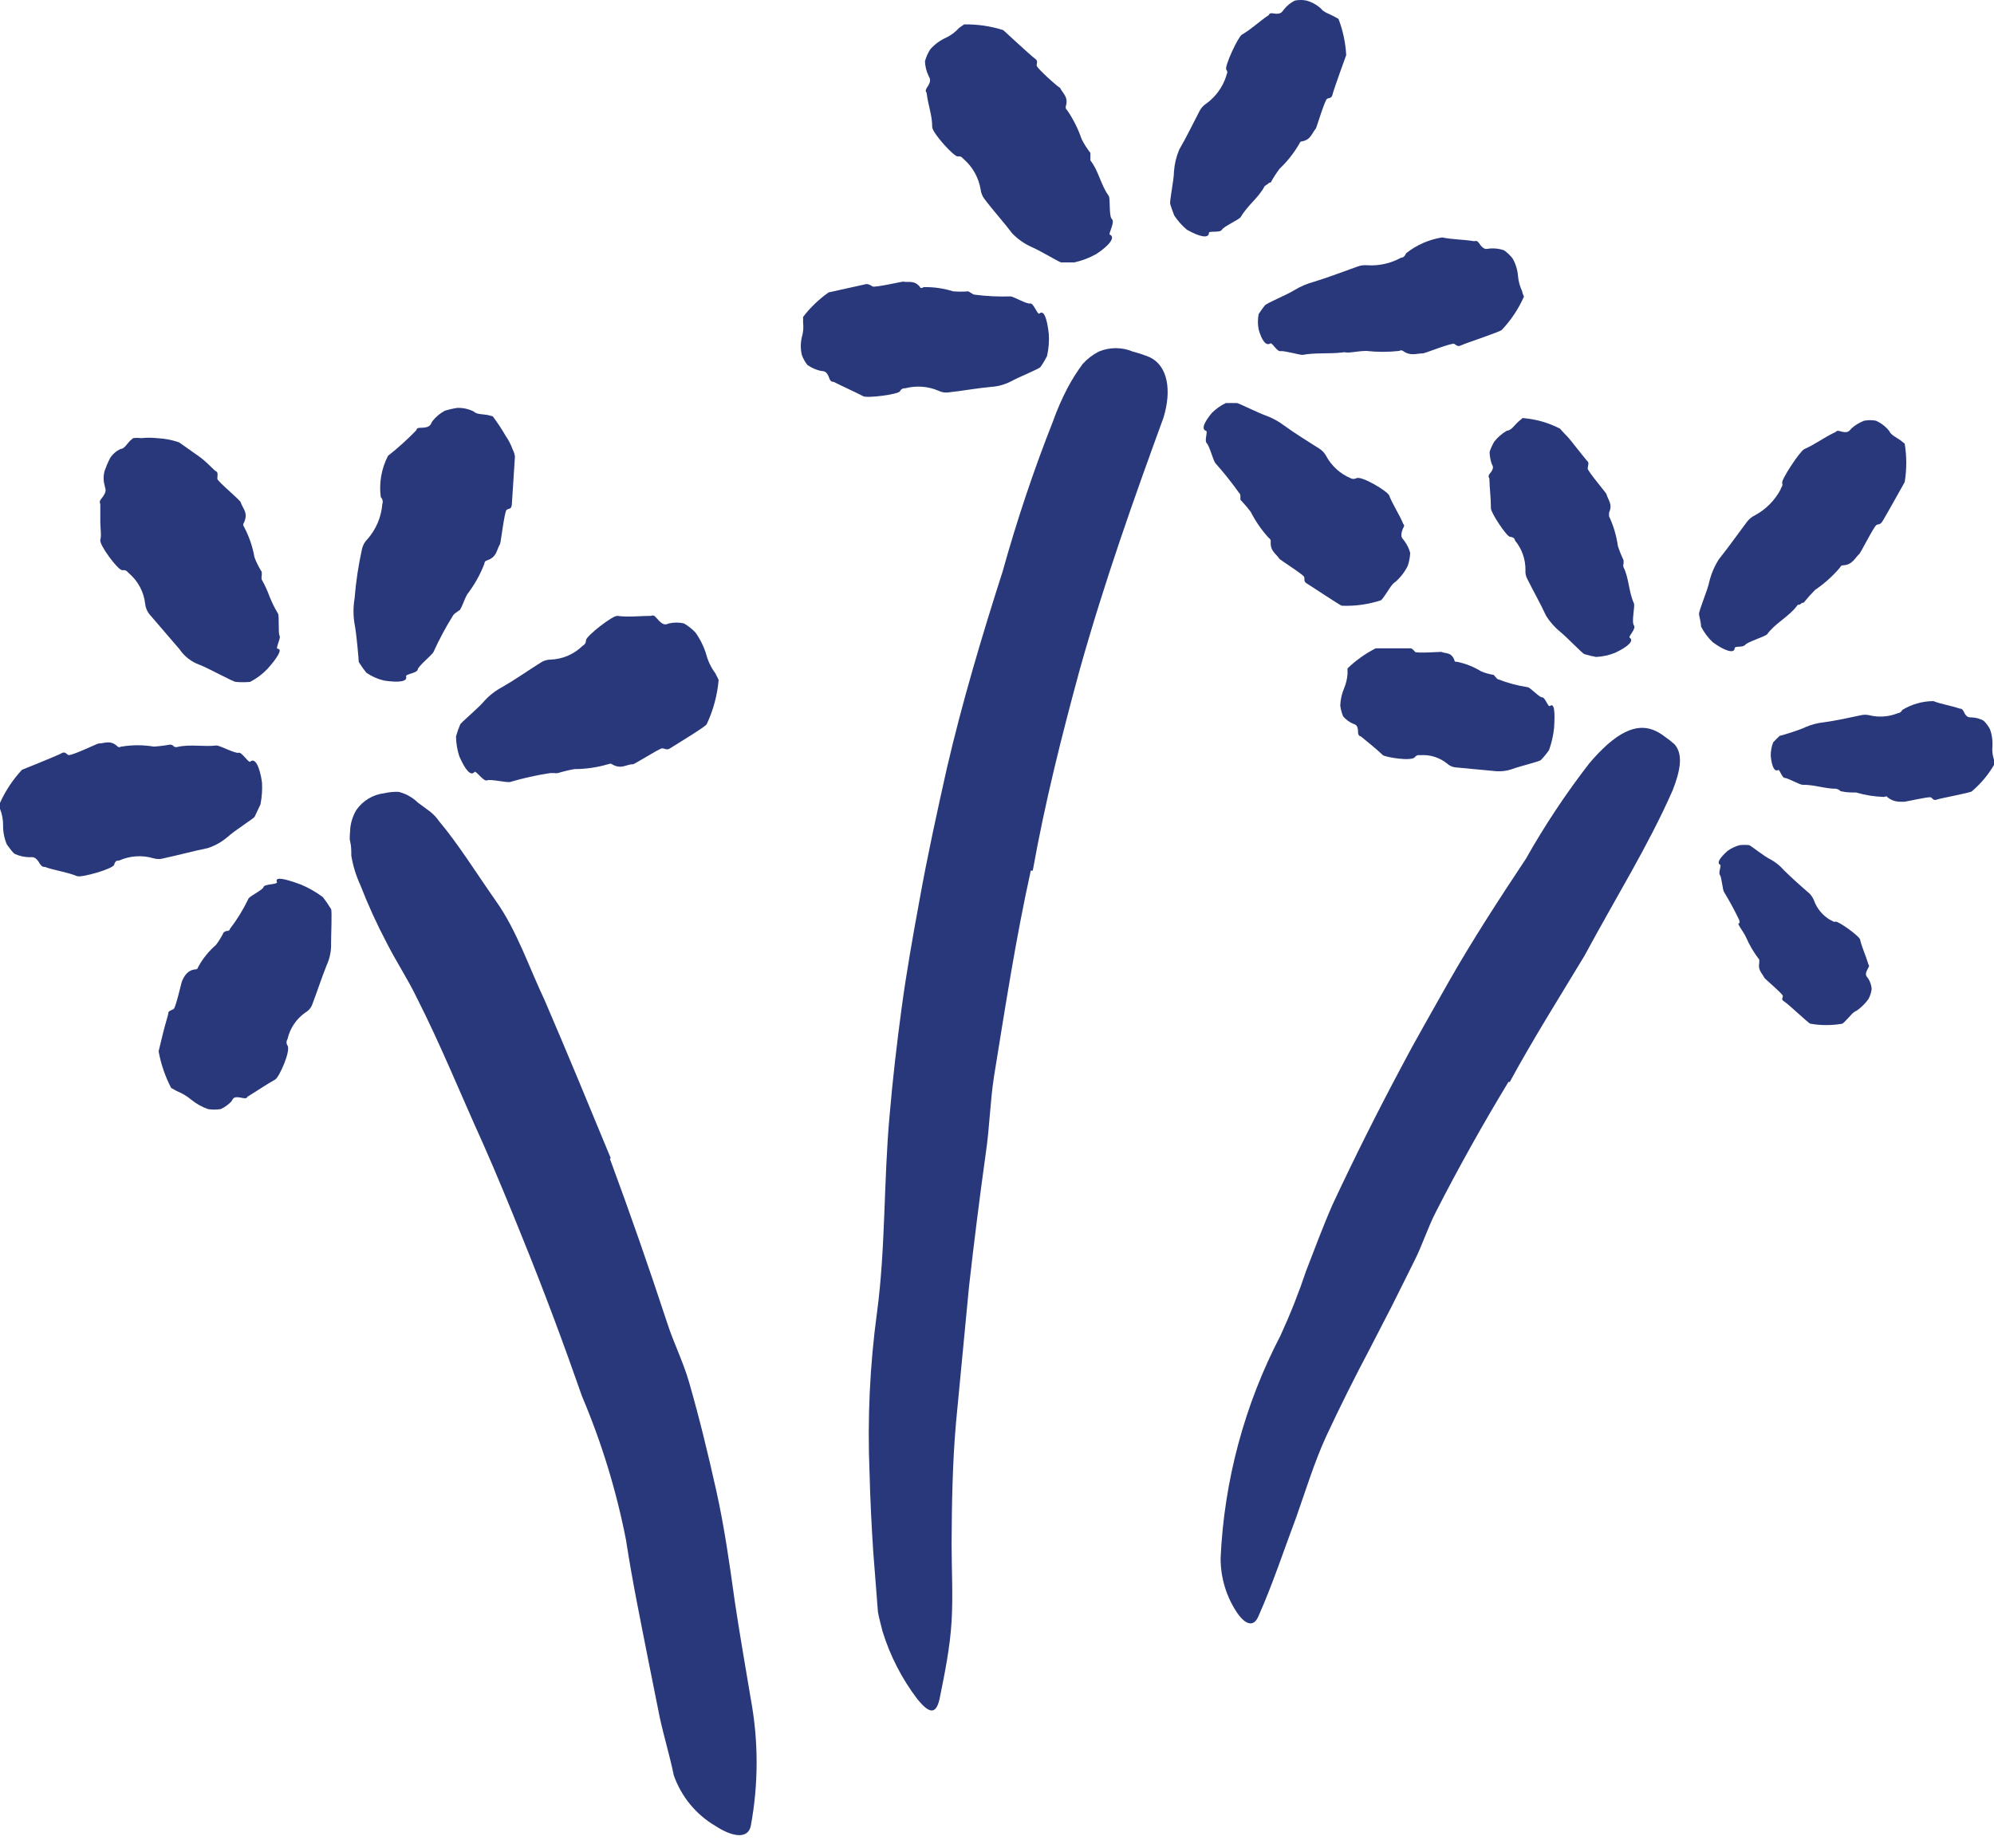 <svg width="150" height="139" viewBox="0 0 150 139" fill="none" xmlns="http://www.w3.org/2000/svg">
<path d="M45.887 87.191C47.392 91.243 48.815 95.346 50.172 99.465C50.652 100.976 51.38 102.405 51.827 103.949C52.605 106.64 53.267 109.381 53.879 112.121C54.491 114.862 54.888 117.685 55.269 120.426C55.633 122.884 56.08 125.408 56.477 127.8C57.064 130.962 57.064 134.205 56.477 137.367C56.262 138.364 55.103 138.198 53.829 137.367C52.362 136.51 51.247 135.155 50.685 133.547C50.387 132.085 49.941 130.64 49.626 129.179L48.749 124.794C48.17 121.854 47.558 118.898 47.094 115.858C46.37 112.148 45.26 108.524 43.785 105.045C42.412 101.109 40.939 97.156 39.35 93.236C38.374 90.811 37.381 88.386 36.322 85.995C34.668 82.357 33.178 78.653 31.358 75.066C30.68 73.654 29.803 72.342 29.091 70.93C28.347 69.519 27.684 68.066 27.106 66.578C26.782 65.876 26.554 65.133 26.427 64.369C26.427 63.987 26.427 63.639 26.344 63.323C26.262 63.007 26.344 62.659 26.344 62.376C26.386 61.865 26.544 61.371 26.808 60.931C27.301 60.225 28.072 59.765 28.926 59.669C29.273 59.589 29.629 59.556 29.985 59.569C30.534 59.705 31.037 59.986 31.441 60.383L32.301 61.014C32.585 61.227 32.831 61.485 33.029 61.778C34.436 63.439 35.809 65.648 37.348 67.841C38.887 70.033 39.764 72.691 40.972 75.248C42.627 79.085 44.282 83.105 45.936 87.108L45.887 87.191Z" fill="#28387A"/>
<path d="M35.694 58.074C35.412 58.423 34.982 57.891 34.552 56.895C34.394 56.412 34.31 55.908 34.304 55.4C34.388 55.094 34.493 54.794 34.618 54.503C34.618 54.403 36.025 53.24 36.438 52.726C36.827 52.301 37.286 51.947 37.795 51.679C38.771 51.114 39.715 50.45 40.691 49.836C40.908 49.695 41.161 49.62 41.419 49.62C42.311 49.589 43.16 49.228 43.802 48.606C43.918 48.507 44.066 48.474 44.083 48.158C44.1 47.843 46.085 46.298 46.433 46.331C47.31 46.447 48.087 46.331 48.948 46.331C49.08 46.331 49.13 46.198 49.378 46.48C49.957 47.178 50.106 46.946 50.338 46.896C50.703 46.815 51.081 46.815 51.447 46.896C51.772 47.083 52.068 47.318 52.324 47.593C52.682 48.099 52.956 48.66 53.134 49.254C53.271 49.758 53.501 50.231 53.813 50.65L54.061 51.148C53.96 52.299 53.658 53.424 53.167 54.47C53.167 54.619 50.652 56.13 50.404 56.297C50.156 56.463 50.023 56.297 49.808 56.297C49.593 56.297 47.724 57.509 47.608 57.492C47.111 57.492 46.747 57.908 46.036 57.492C45.903 57.393 45.821 57.492 45.738 57.492C44.915 57.733 44.063 57.856 43.206 57.858C42.787 57.934 42.373 58.034 41.965 58.157C41.877 58.171 41.788 58.171 41.7 58.157C41.584 58.157 41.469 58.157 41.386 58.157C40.374 58.311 39.373 58.533 38.391 58.821C38.159 58.904 36.902 58.589 36.637 58.705C36.372 58.821 35.793 57.924 35.694 58.074Z" fill="#28387A"/>
<path d="M30.546 50.882C30.678 51.28 30 51.364 28.891 51.197C28.41 51.085 27.956 50.882 27.55 50.599C27.349 50.344 27.161 50.078 26.988 49.802C26.988 49.669 26.823 47.676 26.674 46.945C26.566 46.308 26.566 45.656 26.674 45.019C26.774 43.761 26.962 42.513 27.236 41.282C27.301 41.003 27.444 40.749 27.65 40.551C28.292 39.819 28.681 38.898 28.759 37.927C28.828 37.742 28.783 37.534 28.643 37.395C28.504 36.328 28.695 35.244 29.189 34.289C29.925 33.711 30.621 33.084 31.274 32.412C31.373 32.329 31.274 32.18 31.654 32.18C32.432 32.18 32.382 31.897 32.531 31.681C32.783 31.36 33.099 31.094 33.458 30.901C33.766 30.805 34.082 30.732 34.401 30.685C34.825 30.671 35.245 30.762 35.626 30.951C35.857 31.183 36.304 31.15 36.668 31.216L37.065 31.316C37.422 31.788 37.748 32.281 38.041 32.794C38.263 33.112 38.441 33.459 38.571 33.824C38.659 33.989 38.715 34.17 38.736 34.356C38.736 34.356 38.538 37.495 38.505 37.927C38.472 38.358 38.273 38.225 38.108 38.358C37.942 38.491 37.677 40.85 37.611 40.933C37.346 41.365 37.396 41.913 36.618 42.162C36.508 42.193 36.432 42.296 36.436 42.411C36.123 43.227 35.694 43.994 35.162 44.687C34.931 45.069 34.831 45.5 34.6 45.882C34.6 45.882 34.434 45.982 34.368 46.048C34.267 46.102 34.176 46.176 34.103 46.264C33.546 47.155 33.048 48.081 32.614 49.038C32.531 49.254 31.472 50.085 31.423 50.367C31.373 50.649 30.496 50.699 30.546 50.882Z" fill="#28387A"/>
<path d="M20.883 48.806C21.28 48.806 20.883 49.471 20.105 50.334C19.73 50.724 19.294 51.049 18.814 51.297C18.457 51.329 18.097 51.329 17.739 51.297C17.54 51.297 15.72 50.284 14.992 50.002C14.386 49.782 13.865 49.375 13.503 48.839L11.219 46.182C11.054 45.965 10.951 45.706 10.921 45.434C10.824 44.527 10.379 43.694 9.68 43.109C9.565 43.01 9.515 42.86 9.201 42.893C8.886 42.926 7.447 40.967 7.546 40.618C7.645 40.269 7.546 39.754 7.546 39.289V37.944C7.546 37.827 7.414 37.778 7.629 37.512C8.125 36.897 7.893 36.781 7.877 36.532C7.768 36.163 7.768 35.771 7.877 35.402C7.989 35.084 8.121 34.773 8.274 34.472C8.467 34.168 8.742 33.926 9.068 33.775C9.35 33.775 9.548 33.393 9.763 33.177L10.011 32.961C10.209 32.934 10.409 32.934 10.607 32.961C11.009 32.919 11.414 32.919 11.815 32.961C12.379 32.988 12.936 33.094 13.47 33.276L14.86 34.256C15.571 34.738 16.068 35.369 16.25 35.452C16.432 35.535 16.349 35.818 16.349 36.017C16.349 36.216 18.153 37.678 18.119 37.811C18.268 38.292 18.699 38.558 18.351 39.322C18.279 39.409 18.279 39.535 18.351 39.621C18.736 40.344 19.004 41.123 19.145 41.93C19.291 42.313 19.474 42.68 19.692 43.026C19.692 43.026 19.692 43.209 19.692 43.292C19.667 43.396 19.667 43.504 19.692 43.607C19.927 44.021 20.126 44.455 20.287 44.903C20.463 45.34 20.674 45.762 20.916 46.165C21.015 46.331 20.916 47.66 21.032 47.826C21.148 47.992 20.701 48.789 20.883 48.806Z" fill="#28387A"/>
<path d="M18.831 57.293C19.178 56.978 19.542 57.659 19.708 58.855C19.742 59.411 19.703 59.969 19.592 60.516L19.162 61.429C19.162 61.529 17.623 62.492 17.126 62.957C16.685 63.336 16.173 63.624 15.62 63.804C14.545 64.02 13.469 64.319 12.311 64.568C12.063 64.642 11.798 64.642 11.55 64.568C10.697 64.312 9.782 64.371 8.969 64.734C8.82 64.734 8.671 64.734 8.588 65.05C8.505 65.365 6.156 66.03 5.808 65.913C4.981 65.581 4.153 65.498 3.376 65.216C3.26 65.216 3.161 65.216 3.012 65C2.648 64.352 2.432 64.502 2.201 64.485C1.836 64.478 1.476 64.399 1.142 64.252C0.96 64.169 0.728 63.804 0.513 63.522C0.322 63.07 0.226 62.584 0.232 62.093C0.237 61.667 0.159 61.243 0 60.848C0 60.698 0 60.516 0 60.399C0.413 59.484 0.972 58.643 1.655 57.908C1.655 57.908 4.319 56.845 4.6 56.679C4.881 56.513 4.948 56.679 5.13 56.795C5.312 56.911 7.314 55.931 7.413 55.931C7.876 55.931 8.307 55.632 8.853 56.164C8.969 56.264 9.051 56.164 9.151 56.164C9.95 56.031 10.767 56.031 11.566 56.164C11.977 56.139 12.386 56.089 12.791 56.014C12.791 56.014 12.956 56.014 13.039 56.114C13.122 56.214 13.238 56.214 13.32 56.197C14.28 55.965 15.323 56.197 16.299 56.081C16.531 56.081 17.722 56.712 17.954 56.629C18.185 56.546 18.715 57.443 18.831 57.293Z" fill="#28387A"/>
<path d="M20.834 66.362C20.652 65.93 21.38 66.079 22.638 66.544C23.226 66.79 23.782 67.108 24.292 67.491C24.513 67.778 24.717 68.078 24.905 68.388C24.987 68.554 24.905 70.315 24.905 70.946C24.928 71.518 24.814 72.088 24.574 72.607C24.177 73.603 23.846 74.633 23.465 75.63C23.366 75.854 23.198 76.04 22.985 76.161C22.296 76.635 21.812 77.353 21.628 78.171C21.531 78.317 21.531 78.507 21.628 78.653C21.893 79.051 21 81.044 20.702 81.21C19.99 81.609 19.345 82.058 18.666 82.473C18.567 82.473 18.666 82.672 18.286 82.606C17.558 82.44 17.558 82.606 17.409 82.855C17.179 83.1 16.904 83.298 16.598 83.436C16.285 83.484 15.967 83.484 15.655 83.436C15.191 83.275 14.76 83.034 14.381 82.722C14.053 82.45 13.684 82.231 13.289 82.074L12.875 81.842C12.424 80.975 12.106 80.046 11.932 79.085C11.932 79.085 12.097 78.42 12.263 77.722C12.428 77.025 12.66 76.361 12.66 76.211C12.66 76.062 12.891 75.995 13.057 75.912C13.222 75.829 13.652 73.853 13.702 73.786C13.752 73.72 13.967 72.972 14.712 72.922C14.861 72.922 14.877 72.823 14.91 72.74C15.255 72.11 15.708 71.548 16.25 71.079C16.474 70.783 16.668 70.466 16.83 70.132C16.896 70.089 16.969 70.055 17.045 70.032C17.144 70.032 17.26 70.032 17.293 69.883C17.826 69.19 18.286 68.445 18.666 67.657C18.666 67.458 19.775 66.96 19.825 66.727C19.874 66.495 20.9 66.544 20.834 66.362Z" fill="#28387A"/>
<path d="M77.541 65.498C76.416 70.581 75.621 75.763 74.778 80.961C74.48 82.855 74.447 84.782 74.165 86.692C73.702 90.013 73.277 93.391 72.891 96.823L71.915 107.038C71.65 110.078 71.601 113.117 71.584 116.14C71.584 118.083 71.7 120.01 71.584 121.97C71.468 123.93 71.071 125.873 70.674 127.833C70.393 129.045 69.863 128.863 69.019 127.833C67.848 126.297 66.958 124.565 66.388 122.717C66.272 122.235 66.123 121.737 66.041 121.239L65.925 119.744L65.693 116.771C65.561 114.778 65.462 112.768 65.412 110.775C65.245 106.747 65.433 102.712 65.975 98.717C66.62 93.917 66.471 88.868 66.918 83.934C67.149 81.227 67.464 78.503 67.828 75.813C68.192 73.122 68.672 70.415 69.168 67.724C69.764 64.402 70.492 61.08 71.237 57.758C72.395 52.776 73.884 47.793 75.423 42.993C76.493 39.147 77.763 35.36 79.229 31.648C79.529 30.805 79.889 29.983 80.304 29.19C80.638 28.558 81.02 27.953 81.446 27.38C81.789 26.999 82.199 26.684 82.654 26.45C83.474 26.104 84.399 26.104 85.219 26.45C85.659 26.564 86.09 26.708 86.51 26.882C87.833 27.529 88.164 29.34 87.519 31.433C85.318 37.462 83.101 43.69 81.231 50.35C79.874 55.333 78.617 60.316 77.69 65.498H77.541Z" fill="#28387A"/>
<path d="M90.729 32.412C90.348 32.296 90.58 31.764 91.175 31.05C91.479 30.749 91.832 30.502 92.218 30.319H93.045C93.161 30.319 94.7 31.083 95.196 31.25C95.7 31.433 96.174 31.691 96.603 32.014C97.447 32.628 98.374 33.193 99.284 33.774C99.484 33.91 99.649 34.092 99.763 34.306C100.167 35.049 100.808 35.634 101.584 35.967C101.727 36.05 101.904 36.05 102.047 35.967C102.477 35.8 104.38 36.963 104.496 37.262C104.794 38.009 105.224 38.624 105.538 39.355C105.538 39.454 105.737 39.454 105.538 39.753C105.257 40.451 105.538 40.501 105.638 40.684C105.845 40.956 105.997 41.266 106.084 41.597C106.066 41.925 106.004 42.248 105.902 42.56C105.678 43.014 105.369 43.419 104.992 43.756C104.678 43.939 104.446 44.421 104.182 44.786C104.096 44.914 104.002 45.036 103.9 45.151C102.946 45.467 101.942 45.607 100.938 45.567C100.839 45.567 98.605 44.072 98.324 43.906C98.043 43.74 98.158 43.59 98.109 43.407C98.059 43.225 96.272 42.112 96.239 42.029C95.974 41.63 95.527 41.448 95.594 40.717C95.594 40.612 95.536 40.517 95.445 40.468C94.906 39.879 94.449 39.22 94.088 38.508C93.847 38.188 93.587 37.883 93.31 37.594C93.31 37.594 93.31 37.428 93.31 37.362C93.31 37.295 93.31 37.146 93.211 37.079C92.657 36.299 92.06 35.551 91.424 34.837C91.275 34.671 90.977 33.525 90.778 33.342C90.58 33.16 90.878 32.445 90.729 32.412Z" fill="#28387A"/>
<path d="M95.561 25.835C95.23 26.051 94.915 25.602 94.684 24.788C94.607 24.405 94.607 24.009 94.684 23.626C94.849 23.377 94.998 23.161 95.147 22.978C95.296 22.795 96.802 22.181 97.331 21.849C97.815 21.552 98.339 21.328 98.887 21.184C99.962 20.852 101.038 20.437 102.113 20.055C102.351 19.965 102.606 19.931 102.858 19.955C103.738 20.011 104.616 19.815 105.39 19.39C105.522 19.39 105.671 19.307 105.77 19.058C106.556 18.43 107.492 18.018 108.484 17.862C109.295 18.028 110.139 18.012 110.883 18.145C110.999 18.145 111.082 18.045 111.264 18.294C111.645 18.875 111.843 18.709 112.091 18.693C112.444 18.666 112.799 18.711 113.134 18.826C113.387 18.998 113.611 19.212 113.796 19.457C114.022 19.86 114.157 20.308 114.193 20.769C114.228 21.167 114.335 21.555 114.507 21.915C114.507 22.031 114.607 22.214 114.64 22.314C114.233 23.232 113.673 24.075 112.985 24.805C112.985 24.921 110.238 25.818 109.94 25.968C109.642 26.117 109.576 25.968 109.394 25.868C109.212 25.768 107.144 26.599 107.045 26.582C106.548 26.582 106.118 26.815 105.539 26.399C105.454 26.341 105.342 26.341 105.257 26.399C104.433 26.491 103.6 26.491 102.775 26.399C102.345 26.399 101.931 26.483 101.518 26.516C101.435 26.523 101.352 26.523 101.27 26.516C101.172 26.492 101.07 26.492 100.972 26.516C99.995 26.632 98.953 26.516 97.977 26.698C97.745 26.698 96.587 26.366 96.322 26.416C96.057 26.466 95.693 25.735 95.561 25.835Z" fill="#28387A"/>
<path d="M83.481 17.647C83.927 17.83 83.481 18.445 82.471 19.109C81.953 19.399 81.396 19.612 80.817 19.74H79.824C79.708 19.74 78.169 18.81 77.557 18.561C77.031 18.317 76.555 17.98 76.15 17.564C75.488 16.684 74.76 15.903 74.049 14.957C73.893 14.748 73.795 14.502 73.767 14.242C73.618 13.359 73.168 12.555 72.493 11.967C72.377 11.867 72.328 11.735 72.047 11.768C71.765 11.801 70.127 9.991 70.127 9.559C70.127 8.662 69.813 7.898 69.713 7.034C69.713 6.918 69.548 6.885 69.713 6.619C70.144 6.004 69.912 5.888 69.829 5.656C69.679 5.326 69.595 4.971 69.581 4.609C69.668 4.292 69.802 3.99 69.978 3.712C70.299 3.345 70.694 3.051 71.136 2.849C71.52 2.671 71.864 2.416 72.146 2.101L72.526 1.835C73.525 1.818 74.52 1.964 75.472 2.267C75.472 2.267 77.59 4.227 77.855 4.41C78.119 4.593 77.971 4.742 77.987 4.941C78.004 5.141 79.642 6.602 79.741 6.602C79.94 7.034 80.403 7.283 80.171 8.014C80.171 8.164 80.171 8.213 80.27 8.28C80.732 8.951 81.1 9.684 81.363 10.456C81.548 10.826 81.77 11.176 82.025 11.502C82.025 11.502 82.025 11.685 82.025 11.768C82.025 11.851 82.025 12 82.025 12.067C82.637 12.831 82.802 13.91 83.398 14.724C83.547 14.907 83.398 16.269 83.646 16.485C83.894 16.701 83.365 17.598 83.481 17.647Z" fill="#28387A"/>
<path d="M90.943 17.514C90.943 17.962 90.248 17.83 89.288 17.282C88.917 16.972 88.593 16.608 88.329 16.202C88.213 15.886 88.097 15.587 88.031 15.355C87.965 15.122 88.312 13.561 88.312 12.913C88.352 12.341 88.487 11.78 88.709 11.252C89.255 10.322 89.735 9.309 90.248 8.329C90.369 8.105 90.546 7.916 90.761 7.781C91.465 7.265 91.986 6.538 92.25 5.705C92.25 5.572 92.416 5.456 92.25 5.24C92.085 5.024 93.127 2.798 93.409 2.615C94.153 2.184 94.699 1.636 95.394 1.17C95.494 1.17 95.394 0.955 95.758 1.004C96.404 1.121 96.437 0.872 96.602 0.689C96.823 0.417 97.1 0.196 97.413 0.041C97.697 -0.014 97.989 -0.014 98.273 0.041C98.686 0.155 99.067 0.365 99.382 0.656C99.564 0.921 99.994 1.038 100.325 1.22L100.689 1.42C101.023 2.292 101.218 3.211 101.269 4.144C101.269 4.144 100.309 6.784 100.243 7.1C100.176 7.416 99.994 7.349 99.829 7.432C99.663 7.515 99.035 9.608 98.985 9.674C98.671 10.023 98.621 10.521 97.926 10.638C97.794 10.638 97.777 10.754 97.728 10.837C97.328 11.525 96.832 12.151 96.255 12.697C96.009 13.024 95.788 13.368 95.593 13.727C95.593 13.727 95.444 13.727 95.378 13.843C95.287 13.885 95.203 13.941 95.13 14.009C94.683 14.873 93.822 15.471 93.343 16.318C93.227 16.517 92.052 17.032 91.919 17.282C91.787 17.531 90.927 17.348 90.943 17.514Z" fill="#28387A"/>
<path d="M78.185 23.593C78.516 23.277 78.764 23.925 78.896 25.121C78.934 25.678 78.889 26.238 78.764 26.782C78.621 27.072 78.455 27.349 78.267 27.612C78.185 27.745 76.613 28.376 76.083 28.675C75.601 28.928 75.071 29.075 74.528 29.107C73.452 29.207 72.393 29.406 71.318 29.522C71.067 29.551 70.814 29.505 70.59 29.39C69.805 29.057 68.932 28.993 68.108 29.207C67.975 29.207 67.826 29.207 67.694 29.439C67.561 29.672 65.228 29.971 64.93 29.805C64.202 29.423 63.458 29.107 62.713 28.725C62.614 28.725 62.498 28.725 62.399 28.493C62.184 27.845 61.952 27.945 61.72 27.895C61.371 27.812 61.041 27.665 60.744 27.463C60.556 27.23 60.41 26.966 60.314 26.682C60.218 26.256 60.218 25.813 60.314 25.387C60.424 25.021 60.458 24.637 60.413 24.257V23.842C60.956 23.133 61.603 22.511 62.333 21.998L65.179 21.367C65.328 21.367 65.493 21.45 65.642 21.55C65.791 21.65 67.843 21.185 67.925 21.185C68.356 21.268 68.786 21.052 69.216 21.6C69.216 21.7 69.382 21.683 69.481 21.6C70.232 21.583 70.981 21.69 71.698 21.915C72.078 21.948 72.46 21.948 72.84 21.915C72.84 21.915 72.972 21.998 73.038 22.032C73.105 22.065 73.221 22.165 73.303 22.165C74.203 22.283 75.11 22.328 76.017 22.297C76.232 22.297 77.242 22.895 77.49 22.829C77.738 22.762 78.052 23.709 78.185 23.593Z" fill="#28387A"/>
<path d="M113.481 81.377C111.562 84.549 109.725 87.821 108.021 91.16C107.392 92.372 106.995 93.684 106.366 94.913L104.711 98.235L103.057 101.441C101.915 103.6 100.823 105.776 99.747 108.084C98.854 110.044 98.225 112.12 97.513 114.13C96.603 116.539 95.743 119.179 94.651 121.621C94.303 122.402 93.707 122.236 93.095 121.372C92.258 120.145 91.813 118.69 91.821 117.203C92.088 111.365 93.624 105.656 96.322 100.477C97.055 98.886 97.701 97.256 98.258 95.594C98.903 93.933 99.516 92.272 100.244 90.612C101.898 87.074 103.636 83.602 105.473 80.164C106.581 78.055 107.806 75.962 108.964 73.886C110.768 70.714 112.77 67.641 114.789 64.601C116.201 62.096 117.794 59.698 119.554 57.426C119.978 56.918 120.437 56.441 120.928 55.998C122.831 54.337 124.105 54.553 125.213 55.4C125.48 55.582 125.734 55.781 125.974 55.998C126.636 56.762 126.405 57.974 125.826 59.453C124.005 63.605 121.556 67.508 119.207 71.876C117.337 74.982 115.351 78.121 113.564 81.41L113.481 81.377Z" fill="#28387A"/>
<path d="M129.398 65.05C129.116 64.917 129.398 64.519 129.944 64.02C130.228 63.814 130.548 63.662 130.887 63.572C131.113 63.553 131.34 63.553 131.565 63.572C131.665 63.572 132.74 64.452 133.22 64.668C133.596 64.879 133.932 65.154 134.213 65.482C134.825 66.08 135.471 66.661 136.132 67.226C136.264 67.367 136.371 67.53 136.447 67.708C136.672 68.347 137.118 68.883 137.704 69.219C137.804 69.219 137.87 69.385 138.085 69.335C138.3 69.286 139.856 70.415 139.922 70.664C140.071 71.312 140.352 71.86 140.534 72.491C140.534 72.591 140.683 72.591 140.534 72.823C140.22 73.371 140.418 73.438 140.534 73.604C140.686 73.844 140.777 74.118 140.799 74.401C140.763 74.669 140.678 74.928 140.551 75.165C140.306 75.498 140.01 75.79 139.674 76.029C139.376 76.129 139.144 76.494 138.879 76.743C138.794 76.84 138.7 76.929 138.598 77.009C137.799 77.15 136.981 77.15 136.182 77.009C136.083 77.009 134.527 75.531 134.23 75.348C133.932 75.165 134.13 75.082 134.114 74.916C134.097 74.75 132.757 73.637 132.724 73.554C132.558 73.205 132.227 73.006 132.343 72.408C132.343 72.292 132.343 72.242 132.343 72.192C131.944 71.677 131.61 71.113 131.35 70.515C131.218 70.216 131.003 69.95 130.837 69.651C130.672 69.352 130.837 69.518 130.837 69.452C130.864 69.376 130.864 69.294 130.837 69.219C130.493 68.497 130.112 67.793 129.696 67.11C129.58 66.96 129.514 65.98 129.381 65.814C129.249 65.648 129.514 65.1 129.398 65.05Z" fill="#28387A"/>
<path d="M133.768 57.924C133.47 58.09 133.288 57.642 133.206 56.878C133.198 56.526 133.259 56.176 133.388 55.848C133.545 55.674 133.71 55.508 133.884 55.35C133.983 55.35 135.39 54.918 135.853 54.685C136.285 54.502 136.743 54.384 137.21 54.337C138.137 54.204 139.063 54.005 139.99 53.805C140.197 53.756 140.412 53.756 140.619 53.805C141.328 53.981 142.075 53.928 142.753 53.656C142.906 53.644 143.04 53.548 143.101 53.407C143.805 52.978 144.611 52.748 145.434 52.742C146.096 52.991 146.741 53.074 147.42 53.307C147.502 53.307 147.602 53.307 147.701 53.49C147.966 54.071 148.148 53.938 148.363 53.971C148.665 53.986 148.959 54.072 149.223 54.22C149.417 54.409 149.579 54.628 149.703 54.868C149.843 55.262 149.905 55.679 149.885 56.097C149.845 56.456 149.885 56.819 150.001 57.16V57.542C149.564 58.29 149.004 58.958 148.346 59.519C148.346 59.618 145.963 60.05 145.699 60.15C145.434 60.25 145.401 60.067 145.252 59.984C145.103 59.901 143.266 60.349 143.183 60.316C142.786 60.316 142.389 60.316 141.959 59.951C141.959 59.851 141.793 59.951 141.711 59.951C141.005 59.928 140.304 59.816 139.626 59.618C139.262 59.618 138.914 59.618 138.55 59.535C138.55 59.535 138.434 59.535 138.368 59.436C138.292 59.388 138.208 59.355 138.12 59.336C137.276 59.336 136.465 59.02 135.588 59.037C135.39 59.037 134.48 58.522 134.265 58.522C134.049 58.522 133.884 57.874 133.768 57.924Z" fill="#28387A"/>
<path d="M122.597 47.976C122.945 48.208 122.448 48.657 121.505 49.105C121.046 49.29 120.56 49.397 120.066 49.421C119.769 49.368 119.476 49.296 119.189 49.205C119.073 49.205 117.898 47.959 117.385 47.544C116.963 47.201 116.6 46.792 116.309 46.331C115.879 45.401 115.366 44.504 114.903 43.574C114.786 43.367 114.734 43.13 114.754 42.893C114.765 42.075 114.483 41.279 113.96 40.651C113.96 40.535 113.86 40.402 113.596 40.385C113.331 40.369 112.14 38.542 112.156 38.243C112.156 37.445 112.057 36.764 112.04 36.034C112.04 35.917 111.908 35.884 112.04 35.668C112.471 35.17 112.272 35.054 112.206 34.871C112.112 34.587 112.062 34.29 112.057 33.991C112.146 33.724 112.262 33.468 112.404 33.227C112.668 32.89 112.994 32.608 113.364 32.396C113.678 32.396 113.943 31.964 114.225 31.715L114.539 31.449C115.52 31.523 116.477 31.794 117.352 32.247L117.683 32.612C117.929 32.854 118.155 33.115 118.361 33.393C118.841 33.991 119.321 34.605 119.437 34.721C119.553 34.838 119.437 35.054 119.437 35.253C119.437 35.452 120.827 37.08 120.843 37.163C120.959 37.611 121.34 37.927 121.042 38.558C121.042 38.691 121.042 38.758 121.042 38.84C121.374 39.544 121.597 40.295 121.704 41.066C121.823 41.435 121.967 41.796 122.134 42.146C122.134 42.146 122.134 42.312 122.134 42.395C122.101 42.486 122.101 42.586 122.134 42.677C122.548 43.508 122.515 44.521 122.912 45.385C123.011 45.584 122.713 46.78 122.912 47.045C123.11 47.311 122.448 47.893 122.597 47.976Z" fill="#28387A"/>
<path d="M130.491 48.756C130.491 49.204 129.73 48.972 128.837 48.307C128.48 47.967 128.183 47.568 127.96 47.128C127.96 46.796 127.844 46.48 127.811 46.215C127.778 45.949 128.456 44.421 128.588 43.74C128.734 43.151 128.974 42.59 129.3 42.079C130.028 41.165 130.706 40.202 131.418 39.255C131.579 39.042 131.789 38.871 132.03 38.757C132.847 38.314 133.515 37.638 133.95 36.814C133.95 36.681 134.148 36.581 134.066 36.332C133.983 36.083 135.406 33.94 135.72 33.791C136.548 33.425 137.193 32.927 137.987 32.545C138.103 32.545 138.12 32.346 138.384 32.429C139.03 32.628 139.096 32.429 139.294 32.213C139.573 31.97 139.892 31.779 140.238 31.648C140.528 31.595 140.825 31.595 141.115 31.648C141.509 31.823 141.855 32.09 142.124 32.429C142.24 32.728 142.67 32.91 142.968 33.126L143.282 33.376C143.44 34.332 143.44 35.309 143.282 36.266C143.282 36.266 141.826 38.873 141.628 39.189C141.429 39.504 141.346 39.405 141.164 39.488C140.982 39.571 139.956 41.614 139.874 41.664C139.51 41.996 139.361 42.494 138.633 42.527C138.5 42.527 138.451 42.627 138.401 42.71C137.862 43.346 137.238 43.905 136.548 44.371C136.244 44.676 135.956 44.998 135.687 45.334C135.687 45.334 135.538 45.334 135.456 45.434C135.373 45.534 135.24 45.434 135.174 45.583C134.562 46.397 133.52 46.895 132.94 47.709C132.775 47.892 131.484 48.274 131.286 48.507C131.087 48.739 130.508 48.573 130.491 48.756Z" fill="#28387A"/>
<path d="M116.592 53.108C116.923 52.858 116.989 53.506 116.906 54.768C116.846 55.335 116.719 55.893 116.526 56.429C116.341 56.694 116.137 56.944 115.913 57.177C115.797 57.293 114.259 57.658 113.746 57.858C113.283 58.015 112.79 58.06 112.306 57.991L109.46 57.725C109.245 57.697 109.043 57.604 108.881 57.459C108.307 56.984 107.571 56.751 106.829 56.811C106.679 56.776 106.522 56.835 106.432 56.961C106.167 57.293 104.231 56.961 104.032 56.811C103.503 56.313 102.957 55.881 102.378 55.4C102.378 55.4 102.179 55.4 102.163 55.117C102.163 54.453 101.914 54.519 101.732 54.42C101.465 54.295 101.228 54.113 101.037 53.888C100.929 53.628 100.857 53.354 100.822 53.074C100.839 52.634 100.934 52.201 101.104 51.795C101.252 51.447 101.341 51.077 101.368 50.699V50.284C101.995 49.676 102.709 49.167 103.486 48.773H104.711C105.34 48.773 105.968 48.773 106.101 48.773C106.233 48.773 106.349 48.922 106.448 49.038C106.548 49.154 108.351 49.038 108.417 49.038C108.765 49.188 109.179 49.038 109.41 49.669C109.41 49.802 109.543 49.786 109.609 49.786C110.247 49.917 110.857 50.159 111.412 50.5C111.714 50.629 112.031 50.718 112.356 50.766C112.356 50.766 112.455 50.882 112.505 50.932C112.554 50.981 112.62 51.081 112.687 51.098C113.407 51.378 114.156 51.579 114.92 51.696C115.102 51.696 115.797 52.476 116.013 52.46C116.228 52.443 116.459 53.224 116.592 53.108Z" fill="#28387A"/>
</svg>
